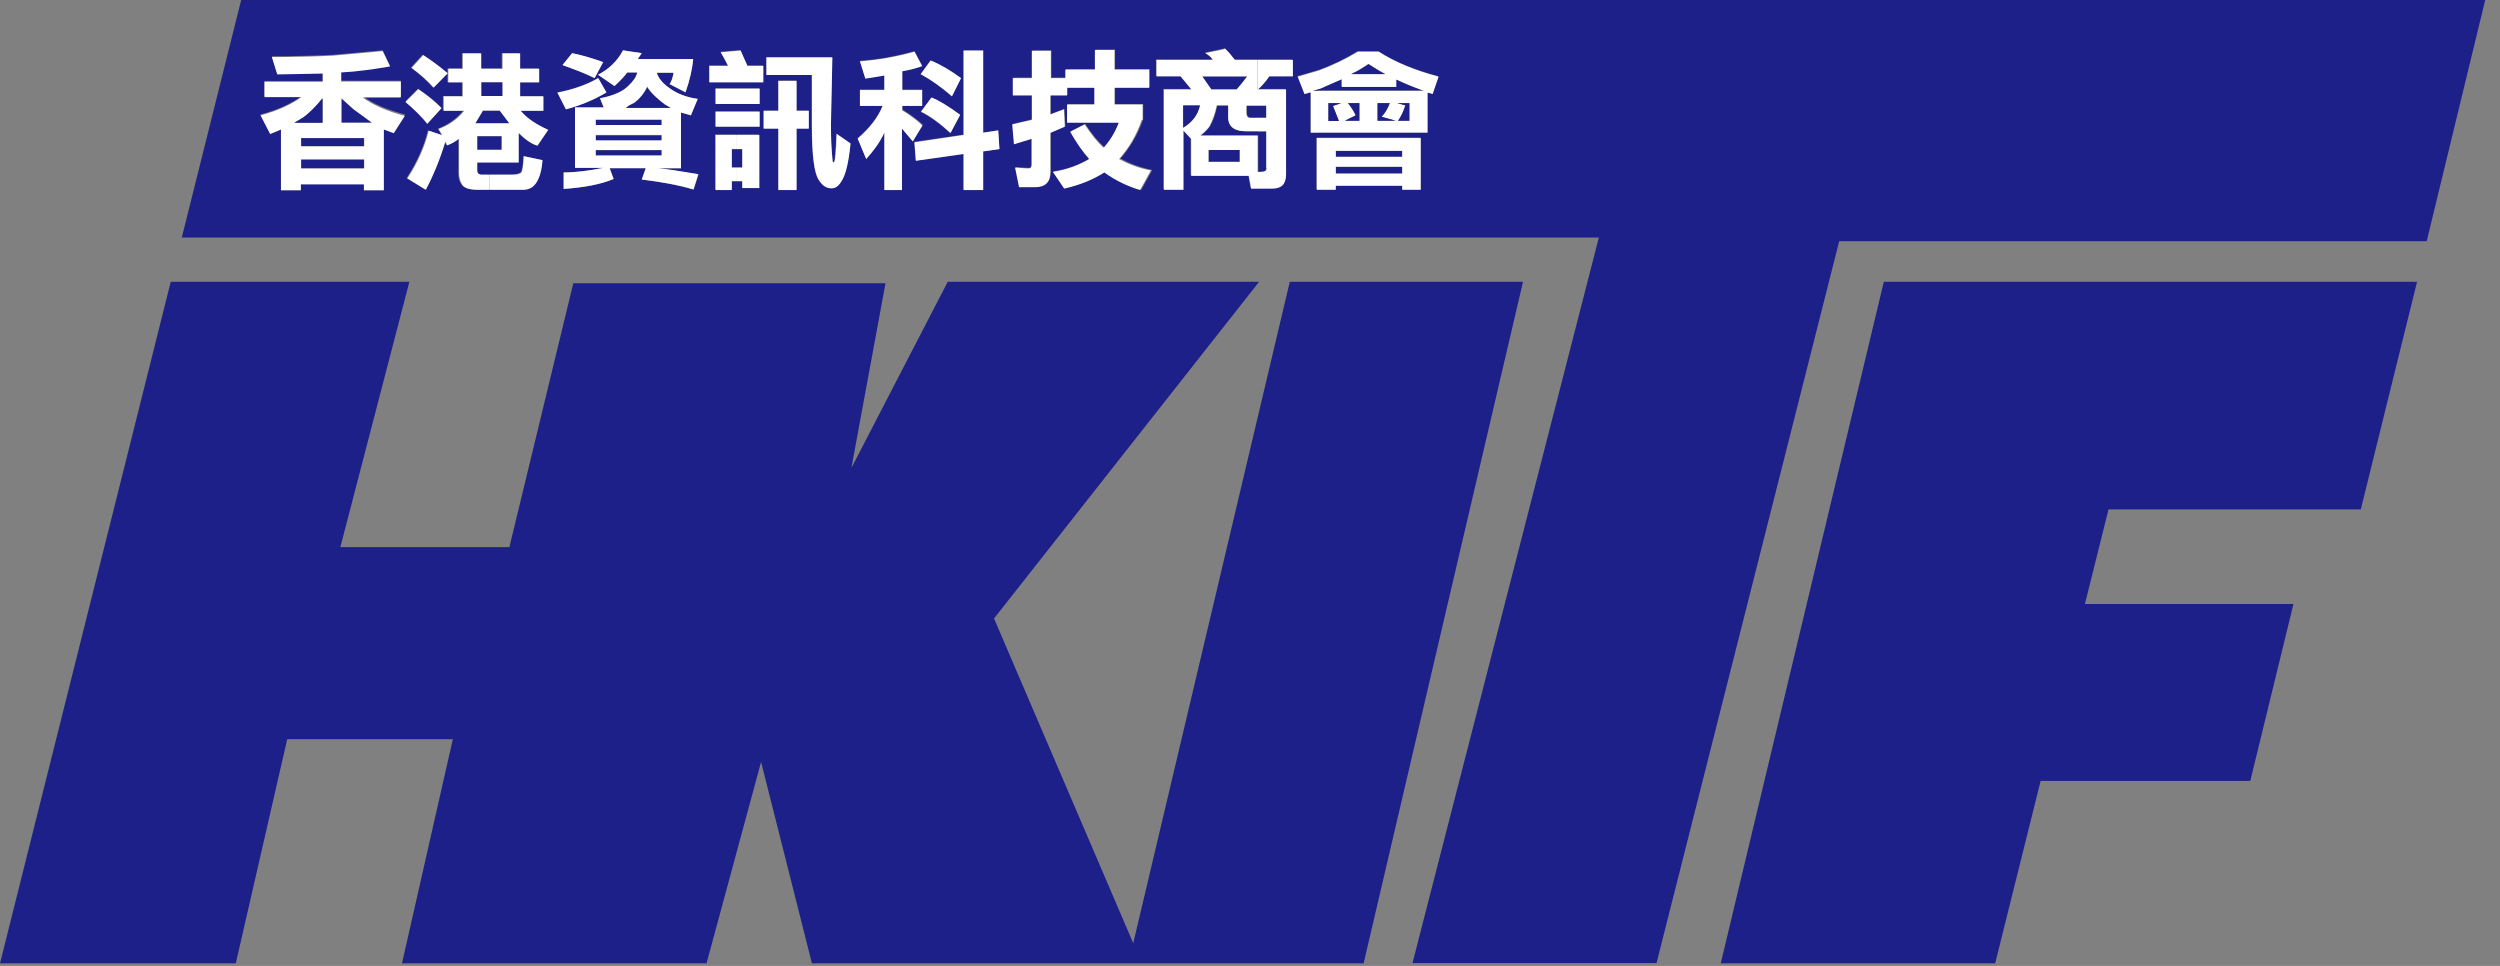 <svg viewBox="0 0 88 34" fill="none" xmlns="http://www.w3.org/2000/svg">
<rect x="0" y="0" width="88" height="34" fill="#808080" stroke="none"/>
<g clip-path="url(#clip0_808_4127)">
<path d="M73.39 21.26L74.22 17.93H83.1L85.08 9.92H66.31L60.57 33.91H70.23L71.83 27.49H79.21L80.73 21.26H73.39Z" fill="#1D2088"></path>
<path d="M44.32 9.92H33.36L29.97 16.47L31.17 9.97H20.18L17.93 19.26H11.98L14.41 9.92H6.01L0 33.91H8.3L10.11 26.02H15.94L14.15 33.91H24.87L26.79 26.82L28.58 33.91H48L53.61 9.92H45.4L39.89 33.2L34.99 21.77L44.32 9.92Z" fill="#1D2088"></path>
<path d="M43.1 3.15H43.53C43.67 2.99 43.8 2.83 43.9 2.69H43.1H42.32L42.64 3.15H43.1Z" fill="#1D2088"></path>
<path d="M16.79 4.8V5.28H17.22H17.66V4.8H17.22H16.79Z" fill="#1D2088"></path>
<path d="M43.1 5.28H42.54V5.69H43.1H43.64V5.28H43.1Z" fill="#1D2088"></path>
<path d="M44.27 3.71H43.89V3.95C43.89 4.08 43.94 4.14 44.02 4.14H44.28H44.6V3.71H44.28H44.27Z" fill="#1D2088"></path>
<path d="M44.27 4.62H43.86C43.48 4.62 43.25 4.46 43.25 4.14V3.71H43.11H42.85C42.79 4.03 42.69 4.27 42.59 4.45C42.51 4.56 42.4 4.67 42.27 4.77H43.1H44.27H44.29V6.05H44.39C44.52 6.05 44.6 6.02 44.6 5.92V4.63H44.28L44.27 4.62Z" fill="#1D2088"></path>
<path d="M12.81 5.61H10.59V5.93H12.81V5.61Z" fill="#1D2088"></path>
<path d="M22.12 3.81H23.62L23.4 3.68C23.13 3.47 22.9 3.27 22.78 3.06C22.68 3.28 22.52 3.48 22.33 3.62L22.12 3.73L22.02 3.81H22.12Z" fill="#1D2088"></path>
<path d="M23.29 5.29H22.12H20.97V5.49H22.12H23.29V5.29Z" fill="#1D2088"></path>
<path d="M22.12 4.41H23.29V4.22H22.12H20.97V4.42H22.12V4.41Z" fill="#1D2088"></path>
<path d="M22.12 4.96H23.29V4.77H22.12H20.97V4.96H22.12Z" fill="#1D2088"></path>
<path d="M48.19 5.87H47.02V6.11H48.19H49.35V5.87H48.19Z" fill="#1D2088"></path>
<path d="M8.49 0L6.4 8.36H56.28L49.72 33.9H58.31L64.74 8.49H85.42L87.48 0L8.49 0ZM33.82 2.75L33.5 3.39C33.12 3.05 32.75 2.8 32.4 2.61L32.75 2.13C33.1 2.27 33.45 2.48 33.82 2.75ZM33.79 4.05L33.45 4.69C33.07 4.34 32.71 4.08 32.41 3.94L32.78 3.44C33.03 3.54 33.39 3.76 33.79 4.05ZM20.13 1.87C20.51 1.95 20.88 2.06 21.23 2.19L20.93 2.75C20.55 2.56 20.15 2.41 19.8 2.29L20.14 1.87H20.13ZM14.88 1.93C15.2 2.14 15.49 2.35 15.74 2.57L15.24 3.08C15.05 2.86 14.79 2.63 14.46 2.38L14.87 1.93H14.88ZM13.86 4.66L13.51 4.53V6.67H12.81V6.46H10.59V6.67H9.89V4.53L9.51 4.69L9.17 4.03C9.78 3.87 10.24 3.65 10.61 3.39H9.31V2.85H11.36V2.56L9.76 2.59L9.57 1.98C10.34 1.98 11.06 1.96 11.71 1.93L13.47 1.77L13.73 2.31C13.44 2.36 13.01 2.42 12.43 2.49L12.01 2.52V2.84H14.11V3.38H12.77C13.15 3.67 13.65 3.87 14.26 4.03L13.87 4.64L13.86 4.66ZM14.72 3.12C15.04 3.34 15.33 3.57 15.54 3.79L15.05 4.33C14.86 4.09 14.6 3.83 14.28 3.56L14.73 3.11L14.72 3.12ZM18.41 6.67H17.21V6.14H18.01C18.12 6.14 18.24 6.12 18.31 6.08C18.37 6.05 18.41 5.84 18.42 5.49L19.08 5.63C19.02 6.32 18.79 6.67 18.41 6.67ZM18.89 5.12C18.7 5.06 18.47 4.91 18.23 4.67V5.71H16.77V5.98C16.77 6.09 16.83 6.14 16.93 6.14H17.2V6.67H16.77C16.48 6.67 16.31 6.61 16.24 6.49C16.16 6.38 16.13 6.23 16.13 6.07V4.87C16.02 4.97 15.87 5.05 15.71 5.11L15.65 4.97C15.46 5.59 15.23 6.15 14.96 6.67L14.31 6.27C14.68 5.71 14.93 5.13 15.06 4.59L15.54 4.75L15.41 4.53C15.76 4.4 16.06 4.19 16.31 3.89H15.59V3.38H16.26V2.89H15.75V2.41H16.26V1.87H16.91V2.41H17.66V1.87H18.28V2.41H18.95V2.89H18.28V3.38H19.1V3.89H18.28C18.54 4.18 18.86 4.39 19.25 4.56L18.87 5.12H18.89ZM21.05 2.74L21.34 3.25C20.88 3.52 20.41 3.71 19.92 3.84L19.62 3.25C20.2 3.14 20.68 2.96 21.06 2.74H21.05ZM24.41 6.67C23.87 6.51 23.26 6.4 22.59 6.32L22.73 5.92H22.11H21.46L21.6 6.3C21.15 6.49 20.56 6.6 19.84 6.65V6.07C20.27 6.07 20.74 6 21.23 5.91H20.24V3.78H21.25L21.12 3.46C21.6 3.36 21.92 3.22 22.11 3.03C22.29 2.87 22.4 2.71 22.43 2.55H22.08C22 2.66 21.86 2.82 21.63 3.03L21.05 2.63C21.43 2.44 21.74 2.13 21.93 1.77L22.11 1.8L22.59 1.87L22.45 2.08H24.4C24.37 2.43 24.27 2.83 24.13 3.25L23.57 2.96C23.63 2.88 23.68 2.74 23.71 2.56H23.12C23.17 2.74 23.31 2.91 23.55 3.09C23.82 3.3 24.17 3.43 24.56 3.48L24.32 4.06L23.97 3.96V5.93H23.17C23.49 5.96 23.95 6.03 24.59 6.14L24.42 6.68L24.41 6.67ZM25.93 5.23H25.75V5.89H25.93V6.37H25.75V6.67H25.17V4.73H25.92V5.23H25.93ZM26.71 6.61H26.12V6.37H25.93V5.89H26.12V5.23H25.93V4.73H26.71V6.6V6.61ZM26.73 4.45H25.18V3.92H26.73V4.45ZM26.73 3.65H25.18V3.11H26.73V3.65ZM26.86 2.88H24.96V2.3H25.62C25.52 2.11 25.44 1.95 25.36 1.82L26.06 1.76L26.3 2.3H26.86V2.88ZM28.46 4.51H28.03V6.67H27.39V4.51H26.88V3.89H27.39V2.83H28.03V3.89H28.46V4.51ZM29.64 6.32C29.53 6.53 29.42 6.62 29.26 6.62C29.08 6.62 28.94 6.52 28.81 6.32C28.65 6.08 28.57 5.44 28.57 4.37V2.63H26.97V2.01H29.29L29.24 4.38C29.24 5.28 29.26 5.72 29.31 5.72L29.37 5.67C29.37 5.67 29.42 5.3 29.44 4.71L29.93 5.05C29.87 5.67 29.77 6.11 29.64 6.33V6.32ZM31.75 4.51V6.67H31.13V4.65C30.96 5.02 30.73 5.31 30.49 5.58L30.19 4.86C30.62 4.49 30.91 4.11 31.07 3.71H30.27V3.15H31.13V2.64L30.46 2.75L30.27 2.14C30.93 2.09 31.55 1.98 32.19 1.8L32.46 2.31C32.32 2.36 32.09 2.42 31.76 2.49V3.15H32.46V3.71H31.76V3.85C32.1 4.06 32.34 4.25 32.48 4.39L32.14 4.95L31.76 4.5L31.75 4.51ZM34.6 5.31V6.67H33.91V5.41L32.23 5.65L32.18 4.99L33.91 4.74V1.78H34.6V4.67L35.13 4.59L35.18 5.24L34.6 5.32V5.31ZM40.15 6.67C39.72 6.54 39.29 6.33 38.89 6.05C38.51 6.31 38.04 6.5 37.48 6.62L37.08 6.03C37.56 5.96 37.99 5.8 38.36 5.58C38.12 5.31 37.9 4.99 37.69 4.62L38.2 4.36C38.42 4.7 38.65 4.98 38.87 5.18C39.09 4.92 39.27 4.64 39.4 4.3H37.58V3.66H38.54V3.07H37.58V3.34H36.99V4.01L37.47 3.83L37.5 4.44L36.99 4.66V6.04C36.99 6.39 36.81 6.57 36.45 6.57H35.89L35.75 5.88L36.2 5.91C36.3 5.91 36.33 5.86 36.33 5.77V4.87L35.71 5.06L35.65 4.36L36.34 4.2V3.34H35.67V2.73H36.34V1.77H37.01V2.73H37.52V2.43H38.56V1.74H39.25V2.43H40.47V3.07H39.25V3.66H40.24V4.2C40.05 4.74 39.78 5.19 39.44 5.58C39.78 5.76 40.14 5.9 40.56 5.98L40.18 6.67H40.15ZM45.49 2.67H44.66C44.55 2.83 44.42 2.99 44.26 3.13H45.25V6.12C45.25 6.46 45.09 6.62 44.77 6.62H44.26H44.02L43.94 6.17H43.09H41.91V4.87L41.64 4.58V6.66H40.95V3.13H41.92L41.54 2.67H40.69V2.09H42.67C42.64 2.01 42.54 1.93 42.41 1.85L43.08 1.71L43.1 1.69C43.23 1.8 43.34 1.95 43.45 2.09H44.25H45.48V2.67H45.49ZM45.91 3.29L45.67 2.68L46.42 2.46V3.12L46.2 3.19H46.42V4.66H46.13V3.24L45.91 3.3V3.29ZM50 6.66H49.35V6.52H48.18H47.01V6.66H46.34V4.84H48.18H50V6.66ZM50.42 3.29L50.24 3.24V4.65H46.42V3.18H50.11C49.73 3.03 49.41 2.91 49.14 2.78V3.04H47.22V2.77L46.42 3.12V2.46C46.92 2.28 47.36 2.06 47.79 1.8H48.51C49.09 2.17 49.79 2.46 50.62 2.68L50.41 3.29H50.42Z" fill="#1D2088"></path>
<path d="M12.81 4.86H10.59V5.15H12.81V4.86Z" fill="#1D2088"></path>
<path d="M48.19 5.31H47.02V5.52H48.19H49.35V5.31H48.19Z" fill="#1D2088"></path>
<path d="M12.01 3.46V4.32H13.08L12.43 3.84L12.01 3.46Z" fill="#1D2088"></path>
<path d="M17.22 3.9H17L16.73 4.35H17.22H17.93L17.59 3.9H17.22Z" fill="#1D2088"></path>
<path d="M17.69 3.39V2.9H17.22H16.94V3.39H17.22H17.69Z" fill="#1D2088"></path>
<path d="M18.33 6.09C18.25 6.14 18.14 6.15 18.03 6.15H17.23V6.68H18.43C18.82 6.68 19.04 6.33 19.1 5.64L18.44 5.5C18.42 5.85 18.39 6.06 18.33 6.09Z" fill="white"></path>
<path d="M19.13 3.9V3.39H18.31V2.9H18.98V2.42H18.31V1.88H17.69V2.42H16.94V1.88H16.29V2.42H15.78V2.9H16.29V3.39H15.62V3.9H16.34C16.1 4.2 15.79 4.41 15.44 4.54L15.57 4.76L15.09 4.6C14.96 5.14 14.71 5.72 14.34 6.28L14.99 6.68C15.26 6.17 15.49 5.61 15.68 4.98L15.74 5.12C15.9 5.06 16.04 4.98 16.16 4.88V6.08C16.16 6.24 16.19 6.38 16.27 6.5C16.34 6.61 16.51 6.68 16.8 6.68H17.23V6.15H16.96C16.86 6.15 16.8 6.1 16.8 5.99V5.72H18.26V4.68C18.5 4.92 18.72 5.07 18.92 5.13L19.3 4.57C18.9 4.39 18.58 4.19 18.33 3.9H19.15H19.13ZM16.94 2.89H17.69V3.38H16.94V2.89ZM17.66 5.27H16.8V4.79H17.66V5.27ZM17.23 4.34H16.73L17 3.89H17.59L17.93 4.34H17.23Z" fill="white"></path>
<path d="M15.26 3.09L15.76 2.58C15.5 2.36 15.22 2.15 14.9 1.94L14.49 2.39C14.83 2.64 15.08 2.87 15.27 3.09H15.26Z" fill="white"></path>
<path d="M15.05 4.35L15.54 3.81C15.33 3.59 15.05 3.36 14.72 3.14L14.27 3.59C14.59 3.86 14.85 4.12 15.04 4.36L15.05 4.35Z" fill="white"></path>
<path d="M14.11 3.41V2.87H12.01V2.55L12.43 2.52C13.01 2.46 13.44 2.39 13.73 2.34L13.47 1.8L11.71 1.96C11.05 1.99 10.33 2.01 9.57 2.01L9.76 2.62L11.36 2.59V2.88H9.31V3.42H10.61C10.24 3.68 9.78 3.9 9.17 4.06L9.51 4.72L9.89 4.56V6.7H10.59V6.49H12.81V6.7H13.51V4.56L13.86 4.69L14.25 4.08C13.64 3.92 13.15 3.71 12.76 3.43H14.1L14.11 3.41ZM10.37 4.32L10.69 4.13C10.88 3.99 11.12 3.76 11.36 3.46V4.32H10.37ZM12.82 5.93H10.6V5.61H12.82V5.93ZM12.82 5.15H10.6V4.86H12.82V5.15ZM13.09 4.32H12.02V3.46L12.44 3.84L13.1 4.32H13.09Z" fill="white"></path>
<path d="M11.35 3.46C11.11 3.76 10.87 3.99 10.68 4.13L10.36 4.32H11.35V3.46Z" fill="#1D2088"></path>
<path d="M23.97 5.93V3.96L24.32 4.06L24.56 3.48C24.18 3.43 23.83 3.3 23.55 3.09C23.31 2.92 23.17 2.74 23.12 2.56H23.71C23.68 2.74 23.63 2.88 23.57 2.96L24.13 3.25C24.28 2.83 24.37 2.43 24.4 2.08H22.45L22.59 1.87L22.11 1.8L21.93 1.77C21.74 2.14 21.43 2.44 21.05 2.63L21.63 3.03C21.86 2.82 22 2.66 22.08 2.55H22.43C22.4 2.71 22.28 2.87 22.11 3.03C21.92 3.22 21.6 3.37 21.12 3.46L21.25 3.78H20.24V5.91H21.23C20.74 6.01 20.27 6.07 19.84 6.07V6.65C20.56 6.6 21.15 6.49 21.6 6.3L21.46 5.92H22.11H22.73L22.59 6.32C23.26 6.4 23.87 6.51 24.41 6.67L24.58 6.13C23.94 6.02 23.48 5.95 23.16 5.92H23.96L23.97 5.93ZM22.12 3.72L22.33 3.61C22.52 3.47 22.68 3.27 22.78 3.05C22.91 3.26 23.13 3.47 23.4 3.67L23.62 3.8H22.12H22.02L22.12 3.72ZM20.97 4.21H22.12H23.29V4.4H22.12H20.97V4.21ZM20.97 4.75H22.12H23.29V4.94H22.12H20.97V4.75ZM22.12 5.47H20.97V5.28H22.12H23.29V5.47H22.12Z" fill="white"></path>
<path d="M21.24 2.19C20.89 2.06 20.52 1.95 20.14 1.87L19.8 2.29C20.15 2.42 20.55 2.56 20.93 2.75L21.23 2.19H21.24Z" fill="white"></path>
<path d="M21.35 3.26L21.06 2.75C20.68 2.97 20.2 3.15 19.62 3.26L19.92 3.85C20.41 3.72 20.88 3.53 21.34 3.26H21.35Z" fill="white"></path>
<path d="M25.94 5.25H26.13V5.9H25.94V6.38H26.13V6.62H26.73V4.75H25.94V5.25Z" fill="white"></path>
<path d="M25.19 6.69H25.76V6.38H25.94V5.9H25.76V5.25H25.94V4.75H25.19V6.69Z" fill="white"></path>
<path d="M26.07 1.78L25.37 1.84C25.45 1.97 25.53 2.13 25.63 2.32H24.97V2.9H26.87V2.32H26.31L26.07 1.78Z" fill="white"></path>
<path d="M26.74 3.12H25.19V3.66H26.74V3.12Z" fill="white"></path>
<path d="M26.74 3.93H25.19V4.46H26.74V3.93Z" fill="white"></path>
<path d="M29.38 5.68L29.32 5.73C29.32 5.73 29.25 5.28 29.25 4.39L29.3 2.02H26.98V2.64H28.58V4.38C28.58 5.45 28.66 6.09 28.82 6.33C28.95 6.54 29.09 6.63 29.27 6.63C29.43 6.63 29.54 6.53 29.65 6.33C29.78 6.11 29.88 5.67 29.94 5.05L29.45 4.71C29.43 5.3 29.4 5.62 29.38 5.67V5.68Z" fill="white"></path>
<path d="M28.04 2.85H27.4V3.9H26.88V4.53H27.4V6.69H28.04V4.53H28.47V3.9H28.04V2.85Z" fill="white"></path>
<path d="M31.76 3.87V3.73H32.46V3.17H31.76V2.51C32.1 2.45 32.32 2.38 32.46 2.33L32.19 1.82C31.55 2 30.93 2.11 30.27 2.16L30.46 2.77L31.13 2.66V3.17H30.27V3.73H31.07C30.91 4.13 30.62 4.51 30.19 4.88L30.49 5.6C30.73 5.33 30.96 5.04 31.13 4.67V6.69H31.75V4.53L32.13 4.98L32.47 4.42C32.33 4.28 32.08 4.08 31.75 3.88L31.76 3.87Z" fill="white"></path>
<path d="M33.51 3.39L33.83 2.75C33.46 2.48 33.11 2.27 32.76 2.13L32.41 2.61C32.76 2.8 33.13 3.06 33.51 3.39Z" fill="white"></path>
<path d="M32.42 3.93C32.72 4.07 33.08 4.33 33.46 4.68L33.8 4.04C33.4 3.75 33.05 3.53 32.79 3.43L32.42 3.93Z" fill="white"></path>
<path d="M34.61 4.67V1.78H33.92V4.75L32.19 5.01L32.24 5.66L33.92 5.42V6.69H34.61V5.33L35.18 5.25L35.14 4.59L34.61 4.67Z" fill="white"></path>
<path d="M40.22 4.22V3.68H39.23V3.09H40.45V2.45H39.23V1.76H38.54V2.45H37.5V2.75H36.99V1.79H36.32V2.75H35.65V3.36H36.32V4.22L35.63 4.38L35.69 5.08L36.31 4.89V5.79C36.31 5.89 36.28 5.93 36.18 5.93L35.73 5.9L35.87 6.59H36.43C36.8 6.59 36.97 6.41 36.97 6.06V4.68L37.48 4.46L37.45 3.85L36.97 4.03V3.36H37.56V3.09H38.52V3.68H37.56V4.32H39.38C39.25 4.66 39.08 4.94 38.85 5.2C38.63 5.01 38.4 4.72 38.18 4.38L37.67 4.64C37.88 5.01 38.1 5.33 38.34 5.6C37.97 5.82 37.54 5.98 37.06 6.05L37.46 6.64C38.02 6.51 38.48 6.32 38.87 6.07C39.27 6.36 39.7 6.56 40.13 6.69L40.51 6C40.09 5.92 39.73 5.78 39.39 5.6C39.73 5.22 40 4.77 40.19 4.22H40.22Z" fill="white"></path>
<path d="M44.27 3.15V2.11H43.47C43.36 1.97 43.24 1.82 43.12 1.71L43.1 1.73L42.43 1.87C42.56 1.95 42.65 2.03 42.69 2.11H40.71V2.69H41.56L41.94 3.15H40.97V6.68H41.66V4.6L41.93 4.89V6.19H43.11H43.96L44.04 6.64H44.28H44.79C45.11 6.64 45.27 6.48 45.27 6.14V3.15H44.28C44.44 3.01 44.57 2.85 44.68 2.69H45.51V2.11H44.28V3.15H44.27ZM43.1 2.69H43.9C43.8 2.83 43.67 2.99 43.53 3.15H43.1H42.64L42.32 2.69H43.1ZM41.64 4.5V3.72H42.23C42.15 4.07 41.94 4.33 41.64 4.5ZM43.64 5.7H43.1H42.54V5.28H43.1H43.64V5.7ZM44.58 5.92C44.58 6.02 44.5 6.05 44.37 6.05H44.27V4.77H44.25H43.08H42.25C42.38 4.67 42.49 4.56 42.57 4.45C42.67 4.27 42.76 4.03 42.83 3.71H43.09H43.23V4.14C43.23 4.46 43.46 4.62 43.84 4.62H44.25H44.57V5.91L44.58 5.92ZM44.58 4.15H44.26H44C43.92 4.15 43.87 4.09 43.87 3.96V3.72H44.25H44.57V4.15H44.58Z" fill="white"></path>
<path d="M41.65 4.49C41.95 4.31 42.16 4.06 42.24 3.71H41.65V4.49Z" fill="#1D2088"></path>
<path d="M47.8 1.82C47.37 2.08 46.92 2.3 46.43 2.48V3.14L47.23 2.79V3.06H49.15V2.8C49.42 2.93 49.74 3.06 50.12 3.2H46.43V4.67H50.25V3.26L50.43 3.31L50.64 2.7C49.81 2.48 49.1 2.19 48.53 1.82H47.81H47.8ZM47.13 4.25H46.76V3.63H47.21L46.92 3.73L47.13 4.26V4.25ZM47.85 4.25H47.34L47.72 4.06C47.66 3.92 47.56 3.77 47.45 3.63H47.85V4.25ZM48.49 4.25V3.63H48.92C48.85 3.81 48.76 3.98 48.63 4.11L49.13 4.25H48.49ZM49.61 4.25H49.21C49.32 4.11 49.4 3.91 49.47 3.71L49.18 3.63H49.61V4.25ZM47.56 2.6C47.75 2.52 47.96 2.39 48.17 2.25C48.42 2.41 48.63 2.54 48.76 2.6H47.56Z" fill="white"></path>
<path d="M47.56 2.61H48.76C48.63 2.55 48.42 2.42 48.17 2.26C47.96 2.4 47.75 2.53 47.56 2.61Z" fill="#1D2088"></path>
<path d="M46.43 4.67V3.2H46.2L46.43 3.13V2.48L45.68 2.7L45.92 3.31L46.14 3.25V4.67H46.43Z" fill="white"></path>
<path d="M47.72 4.06L47.34 4.25H47.85V3.63H47.45C47.56 3.77 47.66 3.92 47.72 4.06Z" fill="#1D2088"></path>
<path d="M48.92 3.63H48.49V4.25H49.13L48.63 4.11C48.76 3.98 48.85 3.81 48.92 3.63Z" fill="#1D2088"></path>
<path d="M46.76 3.63V4.26H47.13L46.92 3.73L47.21 3.63H46.76Z" fill="#1D2088"></path>
<path d="M49.47 3.71C49.4 3.92 49.32 4.11 49.21 4.25H49.61V3.63H49.18L49.47 3.71Z" fill="#1D2088"></path>
<path d="M48.19 4.86H46.35V6.68H47.02V6.54H48.19H49.36V6.68H50.01V4.86H48.19ZM49.36 6.11H48.19H47.02V5.87H48.19H49.36V6.11ZM49.36 5.52H48.19H47.02V5.31H48.19H49.36V5.52Z" fill="white"></path>
</g>
<defs>
<clipPath id="clip0_808_4127">
<rect width="87.48" height="33.91" fill="white"></rect>
</clipPath>
</defs>
</svg>

